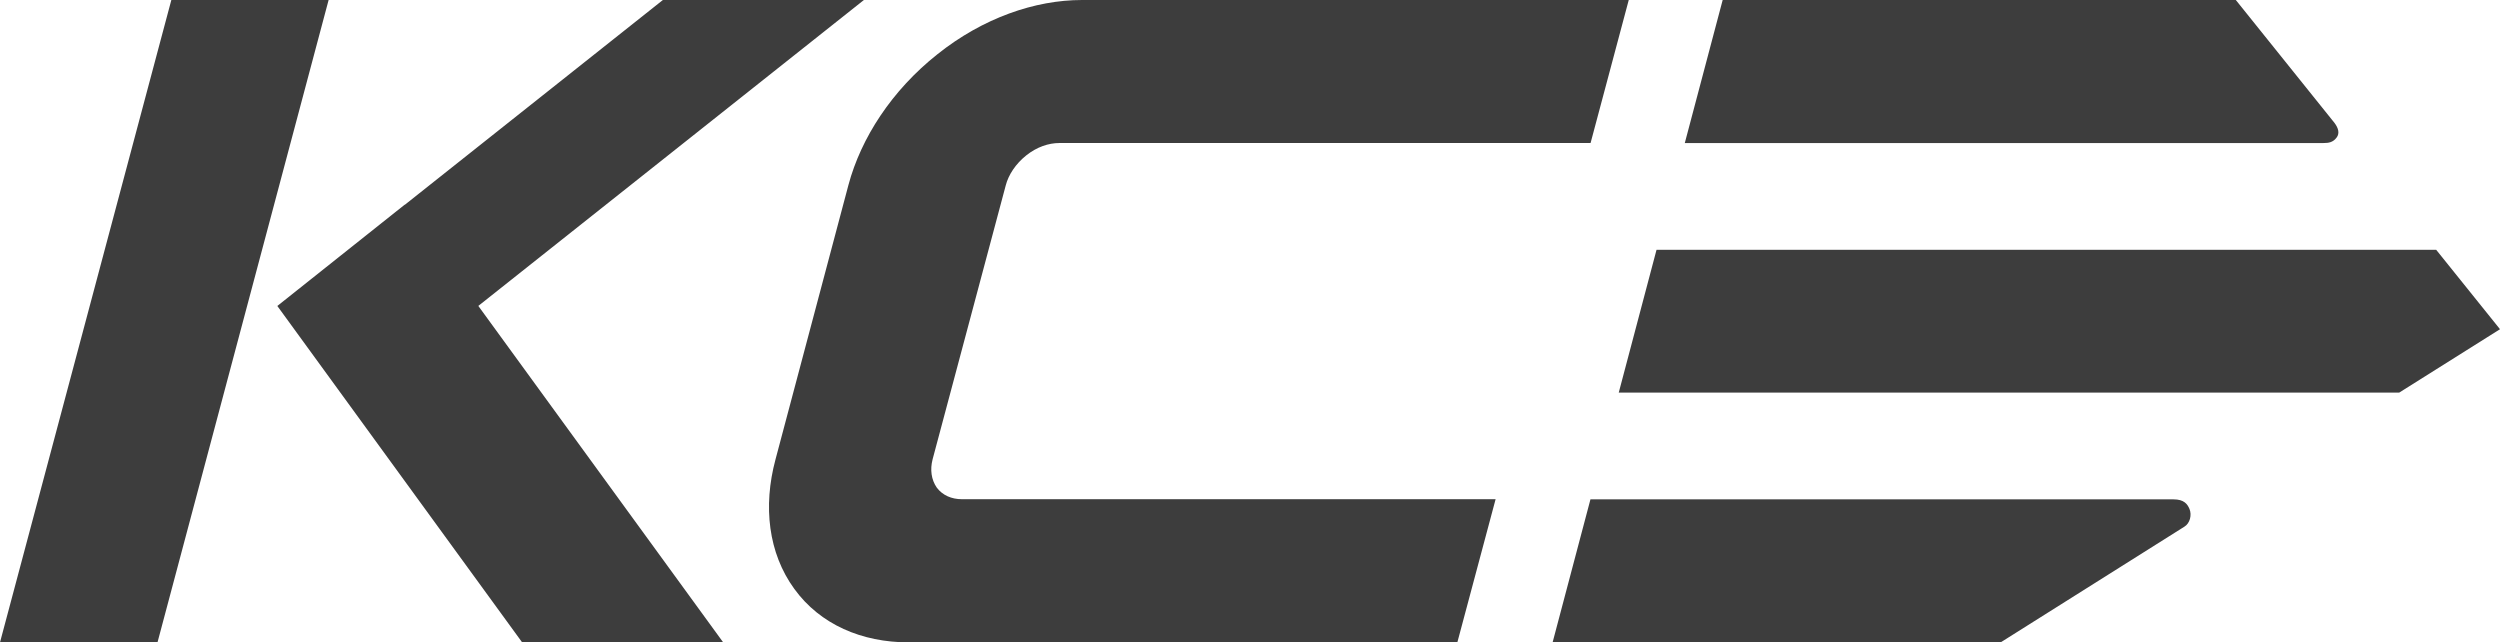 <?xml version="1.0" encoding="UTF-8"?> <svg xmlns="http://www.w3.org/2000/svg" width="144" height="37" viewBox="0 0 144 37" fill="none"><path d="M9.869 0.001L0 37H9.072L18.928 0.001H9.869ZM49.76 0.001H38.181L23.316 11.797L23.311 11.789L15.974 17.624L30.075 36.999H41.655L27.551 17.621L49.76 0.001ZM134.599 7.909C134.772 7.667 134.686 7.375 134.472 7.086L128.784 0.001H99.226L97.044 8.239H133.835C134.124 8.239 134.387 8.205 134.599 7.909H134.599ZM53.957 28.085C53.643 27.631 53.564 27.05 53.717 26.46L57.929 10.685C58.087 10.069 58.503 9.439 59.108 8.954C59.713 8.469 60.398 8.238 61.017 8.238H91.617L93.816 0H62.325C59.613 0 56.613 1.037 54 3.121C51.369 5.205 49.597 7.942 48.871 10.653L44.669 26.462C43.944 29.158 44.251 31.858 45.752 33.919C47.24 35.974 49.645 37 52.333 37H83.943L86.147 28.754H55.406C54.814 28.754 54.291 28.532 53.957 28.085ZM140.325 14.389H95.416L93.24 22.612H138.197L144 18.963L140.325 14.389ZM125.196 28.762H91.61L89.43 37H115.239L125.82 30.337C126.139 30.144 126.261 29.669 126.114 29.316C125.995 29.03 125.794 28.763 125.196 28.763V28.762Z" fill="#3D3D3D"></path></svg> 